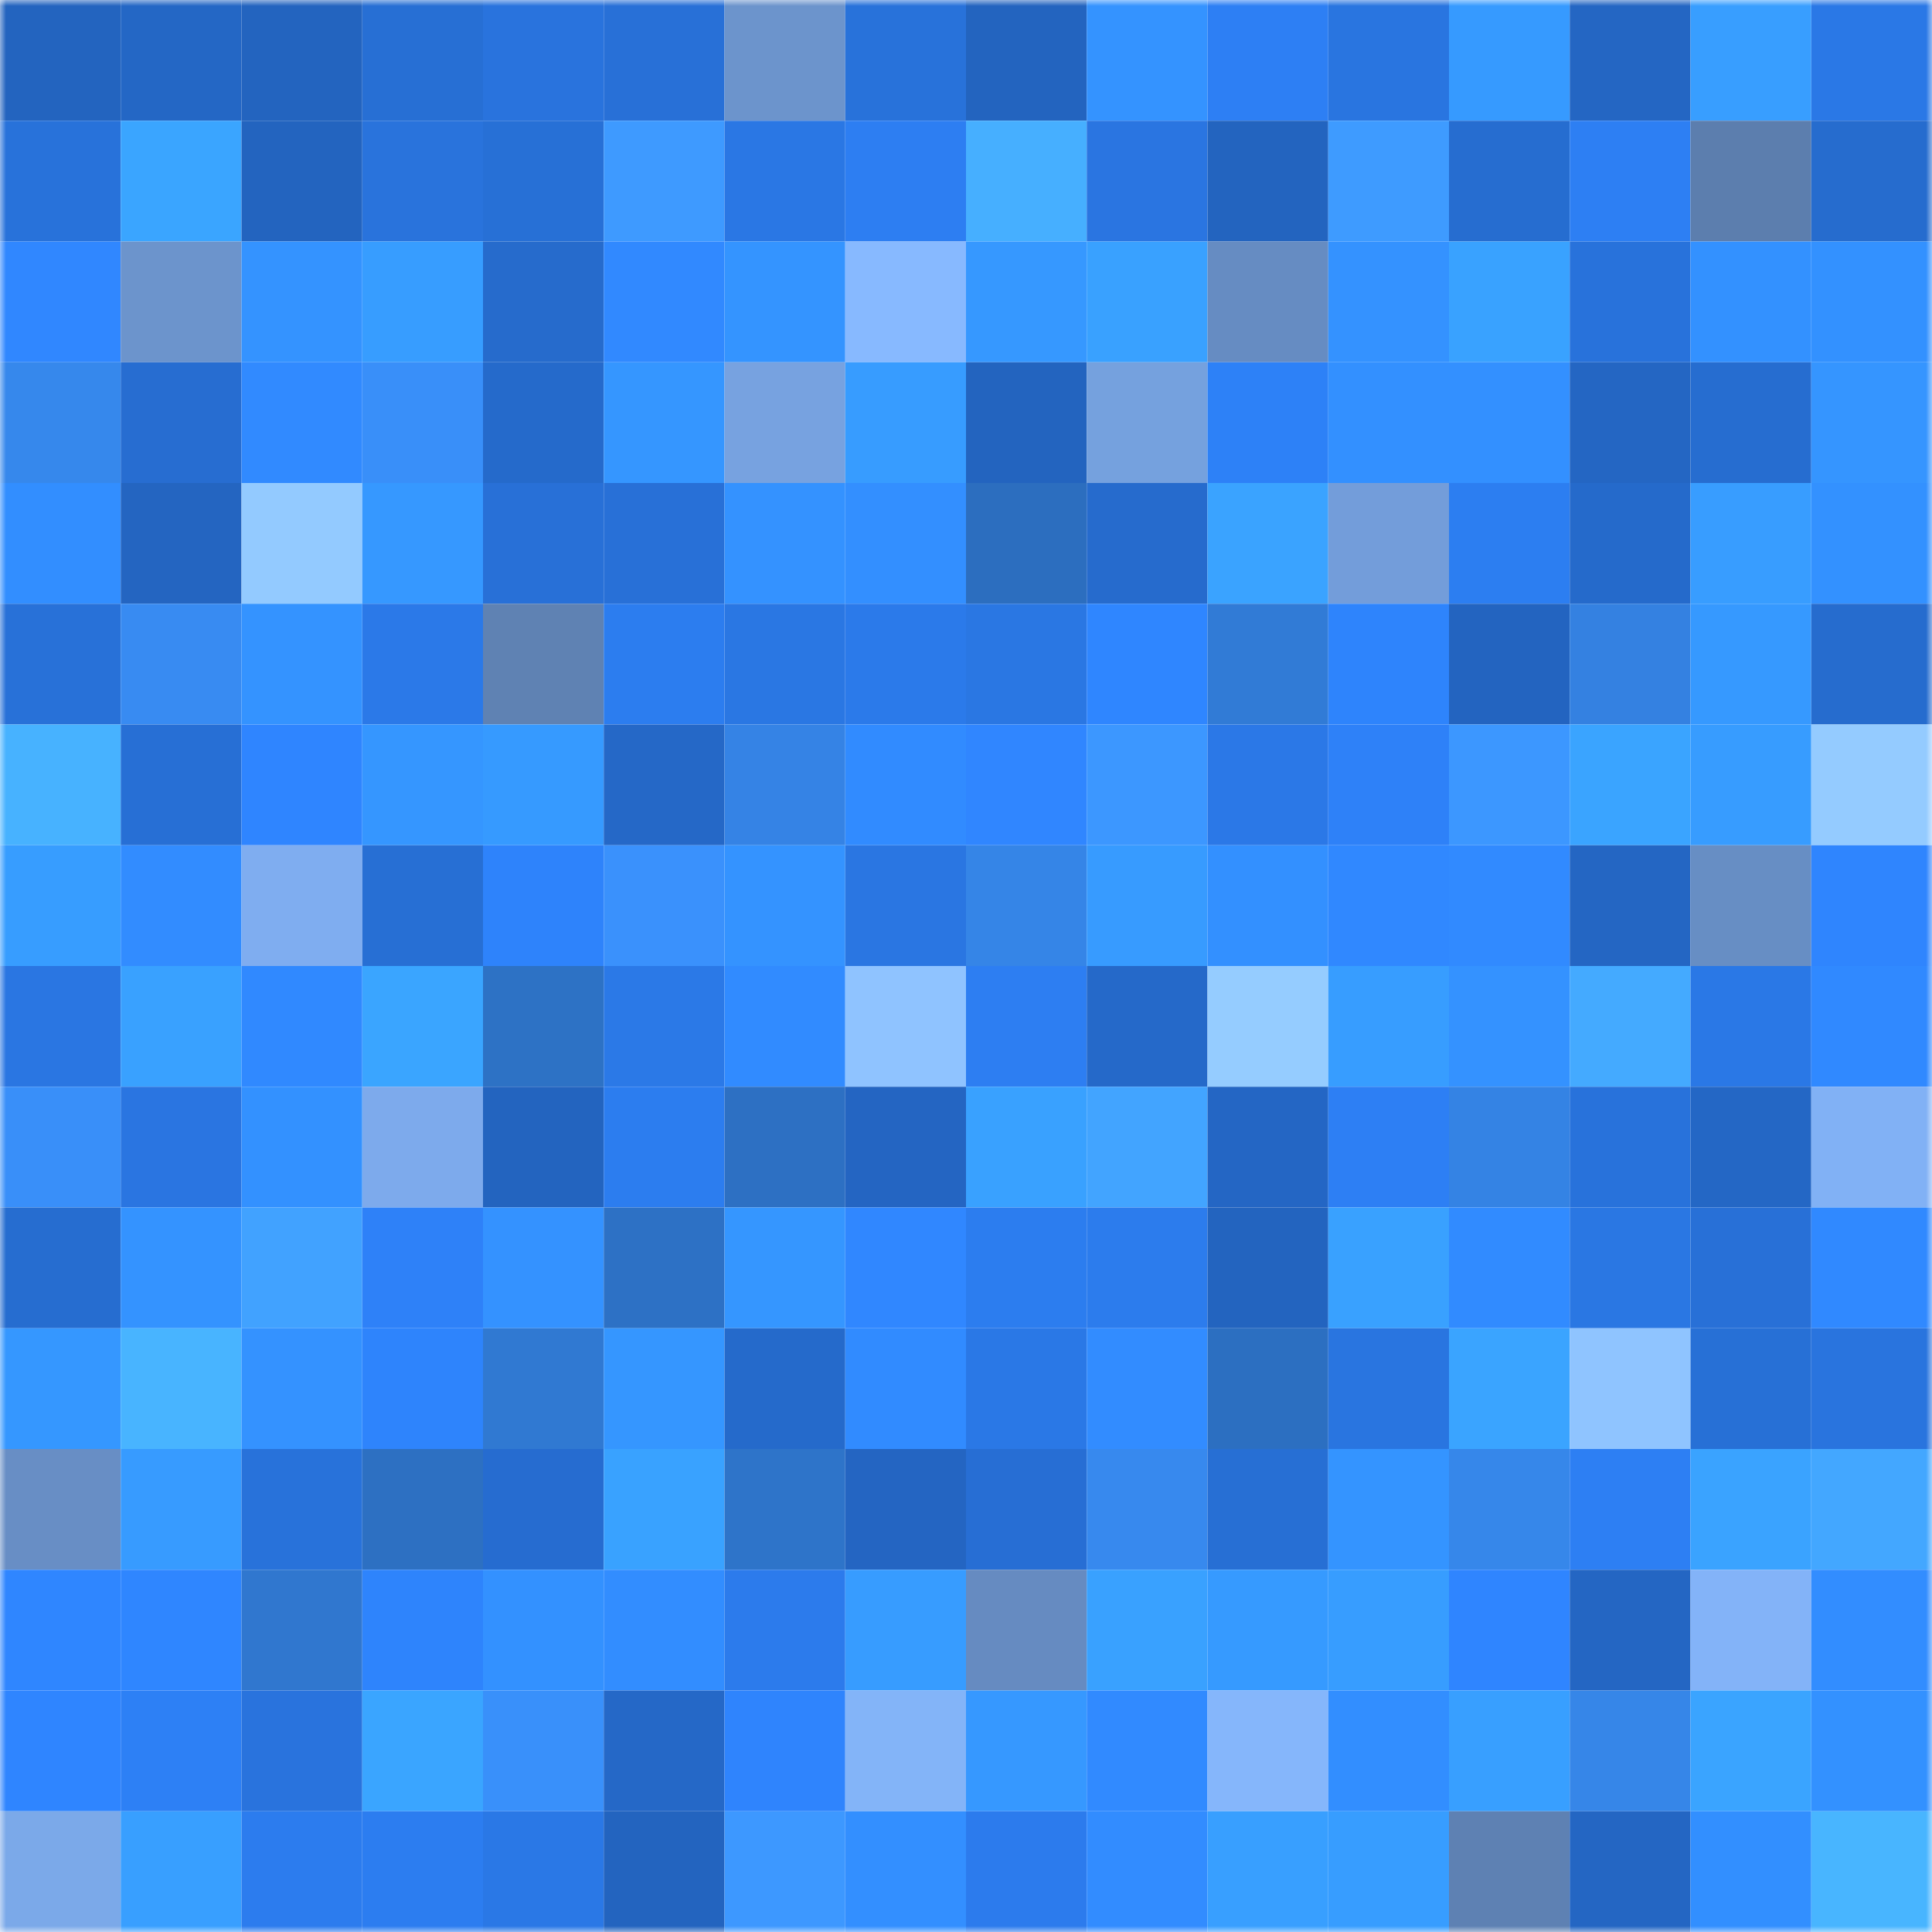 <svg viewBox="0 0 160 160" fill="none" role="img" xmlns="http://www.w3.org/2000/svg" width="240" height="240" name="basenames%2C6i4nni.base.eth"><mask id="844399539" mask-type="alpha" maskUnits="userSpaceOnUse" x="0" y="0" width="160" height="160"><rect width="160" height="160" fill="#FFFFFF"></rect></mask><g mask="url(#844399539)"><rect x="0" y="0" width="10" height="10" fill="#2364bf"></rect><rect x="10" y="0" width="10" height="10" fill="#2467c5"></rect><rect x="20" y="0" width="10" height="10" fill="#2364bf"></rect><rect x="30" y="0" width="10" height="10" fill="#276fd4"></rect><rect x="40" y="0" width="10" height="10" fill="#2973dd"></rect><rect x="50" y="0" width="10" height="10" fill="#2870d7"></rect><rect x="60" y="0" width="10" height="10" fill="#6c94cc"></rect><rect x="70" y="0" width="10" height="10" fill="#2872da"></rect><rect x="80" y="0" width="10" height="10" fill="#2364bf"></rect><rect x="90" y="0" width="10" height="10" fill="#3493ff"></rect><rect x="100" y="0" width="10" height="10" fill="#2d7ff4"></rect><rect x="110" y="0" width="10" height="10" fill="#2975e0"></rect><rect x="120" y="0" width="10" height="10" fill="#369aff"></rect><rect x="130" y="0" width="10" height="10" fill="#2466c3"></rect><rect x="140" y="0" width="10" height="10" fill="#389eff"></rect><rect x="150" y="0" width="10" height="10" fill="#2a78e6"></rect><rect x="0" y="10" width="10" height="10" fill="#2872da"></rect><rect x="10" y="10" width="10" height="10" fill="#3aa5ff"></rect><rect x="20" y="10" width="10" height="10" fill="#2364bf"></rect><rect x="30" y="10" width="10" height="10" fill="#2973dc"></rect><rect x="40" y="10" width="10" height="10" fill="#2770d6"></rect><rect x="50" y="10" width="10" height="10" fill="#3e9aff"></rect><rect x="60" y="10" width="10" height="10" fill="#2a77e4"></rect><rect x="70" y="10" width="10" height="10" fill="#2d7ef2"></rect><rect x="80" y="10" width="10" height="10" fill="#46afff"></rect><rect x="90" y="10" width="10" height="10" fill="#2a75e1"></rect><rect x="100" y="10" width="10" height="10" fill="#2364bf"></rect><rect x="110" y="10" width="10" height="10" fill="#3e9bff"></rect><rect x="120" y="10" width="10" height="10" fill="#266dd0"></rect><rect x="130" y="10" width="10" height="10" fill="#2d7ff3"></rect><rect x="140" y="10" width="10" height="10" fill="#5c7eae"></rect><rect x="150" y="10" width="10" height="10" fill="#266cce"></rect><rect x="0" y="20" width="10" height="10" fill="#3087ff"></rect><rect x="10" y="20" width="10" height="10" fill="#6c94cc"></rect><rect x="20" y="20" width="10" height="10" fill="#3493ff"></rect><rect x="30" y="20" width="10" height="10" fill="#379dff"></rect><rect x="40" y="20" width="10" height="10" fill="#266bcc"></rect><rect x="50" y="20" width="10" height="10" fill="#3189ff"></rect><rect x="60" y="20" width="10" height="10" fill="#3494ff"></rect><rect x="70" y="20" width="10" height="10" fill="#87b9ff"></rect><rect x="80" y="20" width="10" height="10" fill="#3698ff"></rect><rect x="90" y="20" width="10" height="10" fill="#39a1ff"></rect><rect x="100" y="20" width="10" height="10" fill="#668cc2"></rect><rect x="110" y="20" width="10" height="10" fill="#3492ff"></rect><rect x="120" y="20" width="10" height="10" fill="#39a2ff"></rect><rect x="130" y="20" width="10" height="10" fill="#2872db"></rect><rect x="140" y="20" width="10" height="10" fill="#3391ff"></rect><rect x="150" y="20" width="10" height="10" fill="#3391ff"></rect><rect x="0" y="30" width="10" height="10" fill="#3688ec"></rect><rect x="10" y="30" width="10" height="10" fill="#276dd1"></rect><rect x="20" y="30" width="10" height="10" fill="#318aff"></rect><rect x="30" y="30" width="10" height="10" fill="#398ff9"></rect><rect x="40" y="30" width="10" height="10" fill="#256acb"></rect><rect x="50" y="30" width="10" height="10" fill="#3596ff"></rect><rect x="60" y="30" width="10" height="10" fill="#77a2e0"></rect><rect x="70" y="30" width="10" height="10" fill="#379cff"></rect><rect x="80" y="30" width="10" height="10" fill="#2364bf"></rect><rect x="90" y="30" width="10" height="10" fill="#75a1de"></rect><rect x="100" y="30" width="10" height="10" fill="#2d81f7"></rect><rect x="110" y="30" width="10" height="10" fill="#3390ff"></rect><rect x="120" y="30" width="10" height="10" fill="#3390ff"></rect><rect x="130" y="30" width="10" height="10" fill="#2466c3"></rect><rect x="140" y="30" width="10" height="10" fill="#266dd0"></rect><rect x="150" y="30" width="10" height="10" fill="#3595ff"></rect><rect x="0" y="40" width="10" height="10" fill="#328eff"></rect><rect x="10" y="40" width="10" height="10" fill="#2465c1"></rect><rect x="20" y="40" width="10" height="10" fill="#93caff"></rect><rect x="30" y="40" width="10" height="10" fill="#3698ff"></rect><rect x="40" y="40" width="10" height="10" fill="#2870d7"></rect><rect x="50" y="40" width="10" height="10" fill="#2870d7"></rect><rect x="60" y="40" width="10" height="10" fill="#3492ff"></rect><rect x="70" y="40" width="10" height="10" fill="#338fff"></rect><rect x="80" y="40" width="10" height="10" fill="#2c6ebf"></rect><rect x="90" y="40" width="10" height="10" fill="#266bcd"></rect><rect x="100" y="40" width="10" height="10" fill="#3aa3ff"></rect><rect x="110" y="40" width="10" height="10" fill="#739dda"></rect><rect x="120" y="40" width="10" height="10" fill="#2c7ef1"></rect><rect x="130" y="40" width="10" height="10" fill="#256acb"></rect><rect x="140" y="40" width="10" height="10" fill="#389dff"></rect><rect x="150" y="40" width="10" height="10" fill="#3391ff"></rect><rect x="0" y="50" width="10" height="10" fill="#2871d8"></rect><rect x="10" y="50" width="10" height="10" fill="#388bf2"></rect><rect x="20" y="50" width="10" height="10" fill="#3493ff"></rect><rect x="30" y="50" width="10" height="10" fill="#2b79e8"></rect><rect x="40" y="50" width="10" height="10" fill="#5f82b3"></rect><rect x="50" y="50" width="10" height="10" fill="#2c7def"></rect><rect x="60" y="50" width="10" height="10" fill="#2a77e3"></rect><rect x="70" y="50" width="10" height="10" fill="#2b7aea"></rect><rect x="80" y="50" width="10" height="10" fill="#2a77e3"></rect><rect x="90" y="50" width="10" height="10" fill="#2f86ff"></rect><rect x="100" y="50" width="10" height="10" fill="#317bd6"></rect><rect x="110" y="50" width="10" height="10" fill="#2e84fc"></rect><rect x="120" y="50" width="10" height="10" fill="#2364c0"></rect><rect x="130" y="50" width="10" height="10" fill="#3481e1"></rect><rect x="140" y="50" width="10" height="10" fill="#3699ff"></rect><rect x="150" y="50" width="10" height="10" fill="#266cce"></rect><rect x="0" y="60" width="10" height="10" fill="#47b2ff"></rect><rect x="10" y="60" width="10" height="10" fill="#276fd5"></rect><rect x="20" y="60" width="10" height="10" fill="#2f85ff"></rect><rect x="30" y="60" width="10" height="10" fill="#3596ff"></rect><rect x="40" y="60" width="10" height="10" fill="#369aff"></rect><rect x="50" y="60" width="10" height="10" fill="#2568c7"></rect><rect x="60" y="60" width="10" height="10" fill="#3583e5"></rect><rect x="70" y="60" width="10" height="10" fill="#318bff"></rect><rect x="80" y="60" width="10" height="10" fill="#3086ff"></rect><rect x="90" y="60" width="10" height="10" fill="#3c97ff"></rect><rect x="100" y="60" width="10" height="10" fill="#2b78e7"></rect><rect x="110" y="60" width="10" height="10" fill="#2e81f8"></rect><rect x="120" y="60" width="10" height="10" fill="#3c97ff"></rect><rect x="130" y="60" width="10" height="10" fill="#3aa4ff"></rect><rect x="140" y="60" width="10" height="10" fill="#379cff"></rect><rect x="150" y="60" width="10" height="10" fill="#94cbff"></rect><rect x="0" y="70" width="10" height="10" fill="#379dff"></rect><rect x="10" y="70" width="10" height="10" fill="#328cff"></rect><rect x="20" y="70" width="10" height="10" fill="#7fadf0"></rect><rect x="30" y="70" width="10" height="10" fill="#276fd4"></rect><rect x="40" y="70" width="10" height="10" fill="#2e83fb"></rect><rect x="50" y="70" width="10" height="10" fill="#3a91fc"></rect><rect x="60" y="70" width="10" height="10" fill="#3493ff"></rect><rect x="70" y="70" width="10" height="10" fill="#2a76e2"></rect><rect x="80" y="70" width="10" height="10" fill="#3585e7"></rect><rect x="90" y="70" width="10" height="10" fill="#379bff"></rect><rect x="100" y="70" width="10" height="10" fill="#3390ff"></rect><rect x="110" y="70" width="10" height="10" fill="#3088ff"></rect><rect x="120" y="70" width="10" height="10" fill="#318aff"></rect><rect x="130" y="70" width="10" height="10" fill="#2466c3"></rect><rect x="140" y="70" width="10" height="10" fill="#678ec4"></rect><rect x="150" y="70" width="10" height="10" fill="#2f85fe"></rect><rect x="0" y="80" width="10" height="10" fill="#2a76e2"></rect><rect x="10" y="80" width="10" height="10" fill="#39a1ff"></rect><rect x="20" y="80" width="10" height="10" fill="#3089ff"></rect><rect x="30" y="80" width="10" height="10" fill="#3aa5ff"></rect><rect x="40" y="80" width="10" height="10" fill="#2d72c5"></rect><rect x="50" y="80" width="10" height="10" fill="#2b79e7"></rect><rect x="60" y="80" width="10" height="10" fill="#318bff"></rect><rect x="70" y="80" width="10" height="10" fill="#8fc3ff"></rect><rect x="80" y="80" width="10" height="10" fill="#2d7ef2"></rect><rect x="90" y="80" width="10" height="10" fill="#2569c9"></rect><rect x="100" y="80" width="10" height="10" fill="#95ccff"></rect><rect x="110" y="80" width="10" height="10" fill="#379dff"></rect><rect x="120" y="80" width="10" height="10" fill="#3492ff"></rect><rect x="130" y="80" width="10" height="10" fill="#44aaff"></rect><rect x="140" y="80" width="10" height="10" fill="#2a78e6"></rect><rect x="150" y="80" width="10" height="10" fill="#3089ff"></rect><rect x="0" y="90" width="10" height="10" fill="#398ff9"></rect><rect x="10" y="90" width="10" height="10" fill="#2a75e1"></rect><rect x="20" y="90" width="10" height="10" fill="#3391ff"></rect><rect x="30" y="90" width="10" height="10" fill="#7daaec"></rect><rect x="40" y="90" width="10" height="10" fill="#2364bf"></rect><rect x="50" y="90" width="10" height="10" fill="#2c7def"></rect><rect x="60" y="90" width="10" height="10" fill="#2d70c3"></rect><rect x="70" y="90" width="10" height="10" fill="#2465c2"></rect><rect x="80" y="90" width="10" height="10" fill="#39a1ff"></rect><rect x="90" y="90" width="10" height="10" fill="#42a4ff"></rect><rect x="100" y="90" width="10" height="10" fill="#2466c4"></rect><rect x="110" y="90" width="10" height="10" fill="#2d7ff4"></rect><rect x="120" y="90" width="10" height="10" fill="#3483e4"></rect><rect x="130" y="90" width="10" height="10" fill="#2872db"></rect><rect x="140" y="90" width="10" height="10" fill="#2467c5"></rect><rect x="150" y="90" width="10" height="10" fill="#81b1f5"></rect><rect x="0" y="100" width="10" height="10" fill="#266dd0"></rect><rect x="10" y="100" width="10" height="10" fill="#3493ff"></rect><rect x="20" y="100" width="10" height="10" fill="#41a2ff"></rect><rect x="30" y="100" width="10" height="10" fill="#2e81f8"></rect><rect x="40" y="100" width="10" height="10" fill="#3492ff"></rect><rect x="50" y="100" width="10" height="10" fill="#2d71c5"></rect><rect x="60" y="100" width="10" height="10" fill="#3596ff"></rect><rect x="70" y="100" width="10" height="10" fill="#3087ff"></rect><rect x="80" y="100" width="10" height="10" fill="#2c7def"></rect><rect x="90" y="100" width="10" height="10" fill="#2c7ced"></rect><rect x="100" y="100" width="10" height="10" fill="#2364bf"></rect><rect x="110" y="100" width="10" height="10" fill="#39a1ff"></rect><rect x="120" y="100" width="10" height="10" fill="#318bff"></rect><rect x="130" y="100" width="10" height="10" fill="#2a77e3"></rect><rect x="140" y="100" width="10" height="10" fill="#2870d7"></rect><rect x="150" y="100" width="10" height="10" fill="#3089ff"></rect><rect x="0" y="110" width="10" height="10" fill="#3597ff"></rect><rect x="10" y="110" width="10" height="10" fill="#48b4ff"></rect><rect x="20" y="110" width="10" height="10" fill="#3492ff"></rect><rect x="30" y="110" width="10" height="10" fill="#2e84fc"></rect><rect x="40" y="110" width="10" height="10" fill="#3079d2"></rect><rect x="50" y="110" width="10" height="10" fill="#3596ff"></rect><rect x="60" y="110" width="10" height="10" fill="#256acb"></rect><rect x="70" y="110" width="10" height="10" fill="#318bff"></rect><rect x="80" y="110" width="10" height="10" fill="#2a78e6"></rect><rect x="90" y="110" width="10" height="10" fill="#328cff"></rect><rect x="100" y="110" width="10" height="10" fill="#2c6fc1"></rect><rect x="110" y="110" width="10" height="10" fill="#2975e0"></rect><rect x="120" y="110" width="10" height="10" fill="#3aa4ff"></rect><rect x="130" y="110" width="10" height="10" fill="#8fc4ff"></rect><rect x="140" y="110" width="10" height="10" fill="#2770d6"></rect><rect x="150" y="110" width="10" height="10" fill="#2974de"></rect><rect x="0" y="120" width="10" height="10" fill="#688ec5"></rect><rect x="10" y="120" width="10" height="10" fill="#379bff"></rect><rect x="20" y="120" width="10" height="10" fill="#2872da"></rect><rect x="30" y="120" width="10" height="10" fill="#2d70c2"></rect><rect x="40" y="120" width="10" height="10" fill="#266cd0"></rect><rect x="50" y="120" width="10" height="10" fill="#39a2ff"></rect><rect x="60" y="120" width="10" height="10" fill="#2e74c9"></rect><rect x="70" y="120" width="10" height="10" fill="#2465c2"></rect><rect x="80" y="120" width="10" height="10" fill="#276ed4"></rect><rect x="90" y="120" width="10" height="10" fill="#3789ee"></rect><rect x="100" y="120" width="10" height="10" fill="#276fd4"></rect><rect x="110" y="120" width="10" height="10" fill="#3494ff"></rect><rect x="120" y="120" width="10" height="10" fill="#3687ea"></rect><rect x="130" y="120" width="10" height="10" fill="#2d7ff3"></rect><rect x="140" y="120" width="10" height="10" fill="#3aa3ff"></rect><rect x="150" y="120" width="10" height="10" fill="#43a7ff"></rect><rect x="0" y="130" width="10" height="10" fill="#2f86ff"></rect><rect x="10" y="130" width="10" height="10" fill="#2f86ff"></rect><rect x="20" y="130" width="10" height="10" fill="#3077cf"></rect><rect x="30" y="130" width="10" height="10" fill="#2e84fc"></rect><rect x="40" y="130" width="10" height="10" fill="#3391ff"></rect><rect x="50" y="130" width="10" height="10" fill="#328dff"></rect><rect x="60" y="130" width="10" height="10" fill="#2c7bec"></rect><rect x="70" y="130" width="10" height="10" fill="#379cff"></rect><rect x="80" y="130" width="10" height="10" fill="#668bc1"></rect><rect x="90" y="130" width="10" height="10" fill="#39a1ff"></rect><rect x="100" y="130" width="10" height="10" fill="#369aff"></rect><rect x="110" y="130" width="10" height="10" fill="#379dff"></rect><rect x="120" y="130" width="10" height="10" fill="#2f85ff"></rect><rect x="130" y="130" width="10" height="10" fill="#2466c3"></rect><rect x="140" y="130" width="10" height="10" fill="#83b3f8"></rect><rect x="150" y="130" width="10" height="10" fill="#328dff"></rect><rect x="0" y="140" width="10" height="10" fill="#2f85ff"></rect><rect x="10" y="140" width="10" height="10" fill="#2d80f5"></rect><rect x="20" y="140" width="10" height="10" fill="#2973dd"></rect><rect x="30" y="140" width="10" height="10" fill="#3aa5ff"></rect><rect x="40" y="140" width="10" height="10" fill="#3990fa"></rect><rect x="50" y="140" width="10" height="10" fill="#2568c7"></rect><rect x="60" y="140" width="10" height="10" fill="#2f84fd"></rect><rect x="70" y="140" width="10" height="10" fill="#83b4f8"></rect><rect x="80" y="140" width="10" height="10" fill="#3698ff"></rect><rect x="90" y="140" width="10" height="10" fill="#318aff"></rect><rect x="100" y="140" width="10" height="10" fill="#85b6fb"></rect><rect x="110" y="140" width="10" height="10" fill="#328eff"></rect><rect x="120" y="140" width="10" height="10" fill="#389fff"></rect><rect x="130" y="140" width="10" height="10" fill="#3686e8"></rect><rect x="140" y="140" width="10" height="10" fill="#3aa4ff"></rect><rect x="150" y="140" width="10" height="10" fill="#3391ff"></rect><rect x="0" y="150" width="10" height="10" fill="#7ba9e9"></rect><rect x="10" y="150" width="10" height="10" fill="#389fff"></rect><rect x="20" y="150" width="10" height="10" fill="#2c7cee"></rect><rect x="30" y="150" width="10" height="10" fill="#2c7df0"></rect><rect x="40" y="150" width="10" height="10" fill="#2a78e6"></rect><rect x="50" y="150" width="10" height="10" fill="#2364bf"></rect><rect x="60" y="150" width="10" height="10" fill="#3d98ff"></rect><rect x="70" y="150" width="10" height="10" fill="#338fff"></rect><rect x="80" y="150" width="10" height="10" fill="#2c7bed"></rect><rect x="90" y="150" width="10" height="10" fill="#328cff"></rect><rect x="100" y="150" width="10" height="10" fill="#389fff"></rect><rect x="110" y="150" width="10" height="10" fill="#379dff"></rect><rect x="120" y="150" width="10" height="10" fill="#5e81b3"></rect><rect x="130" y="150" width="10" height="10" fill="#2466c3"></rect><rect x="140" y="150" width="10" height="10" fill="#328fff"></rect><rect x="150" y="150" width="10" height="10" fill="#48b5ff"></rect></g></svg>